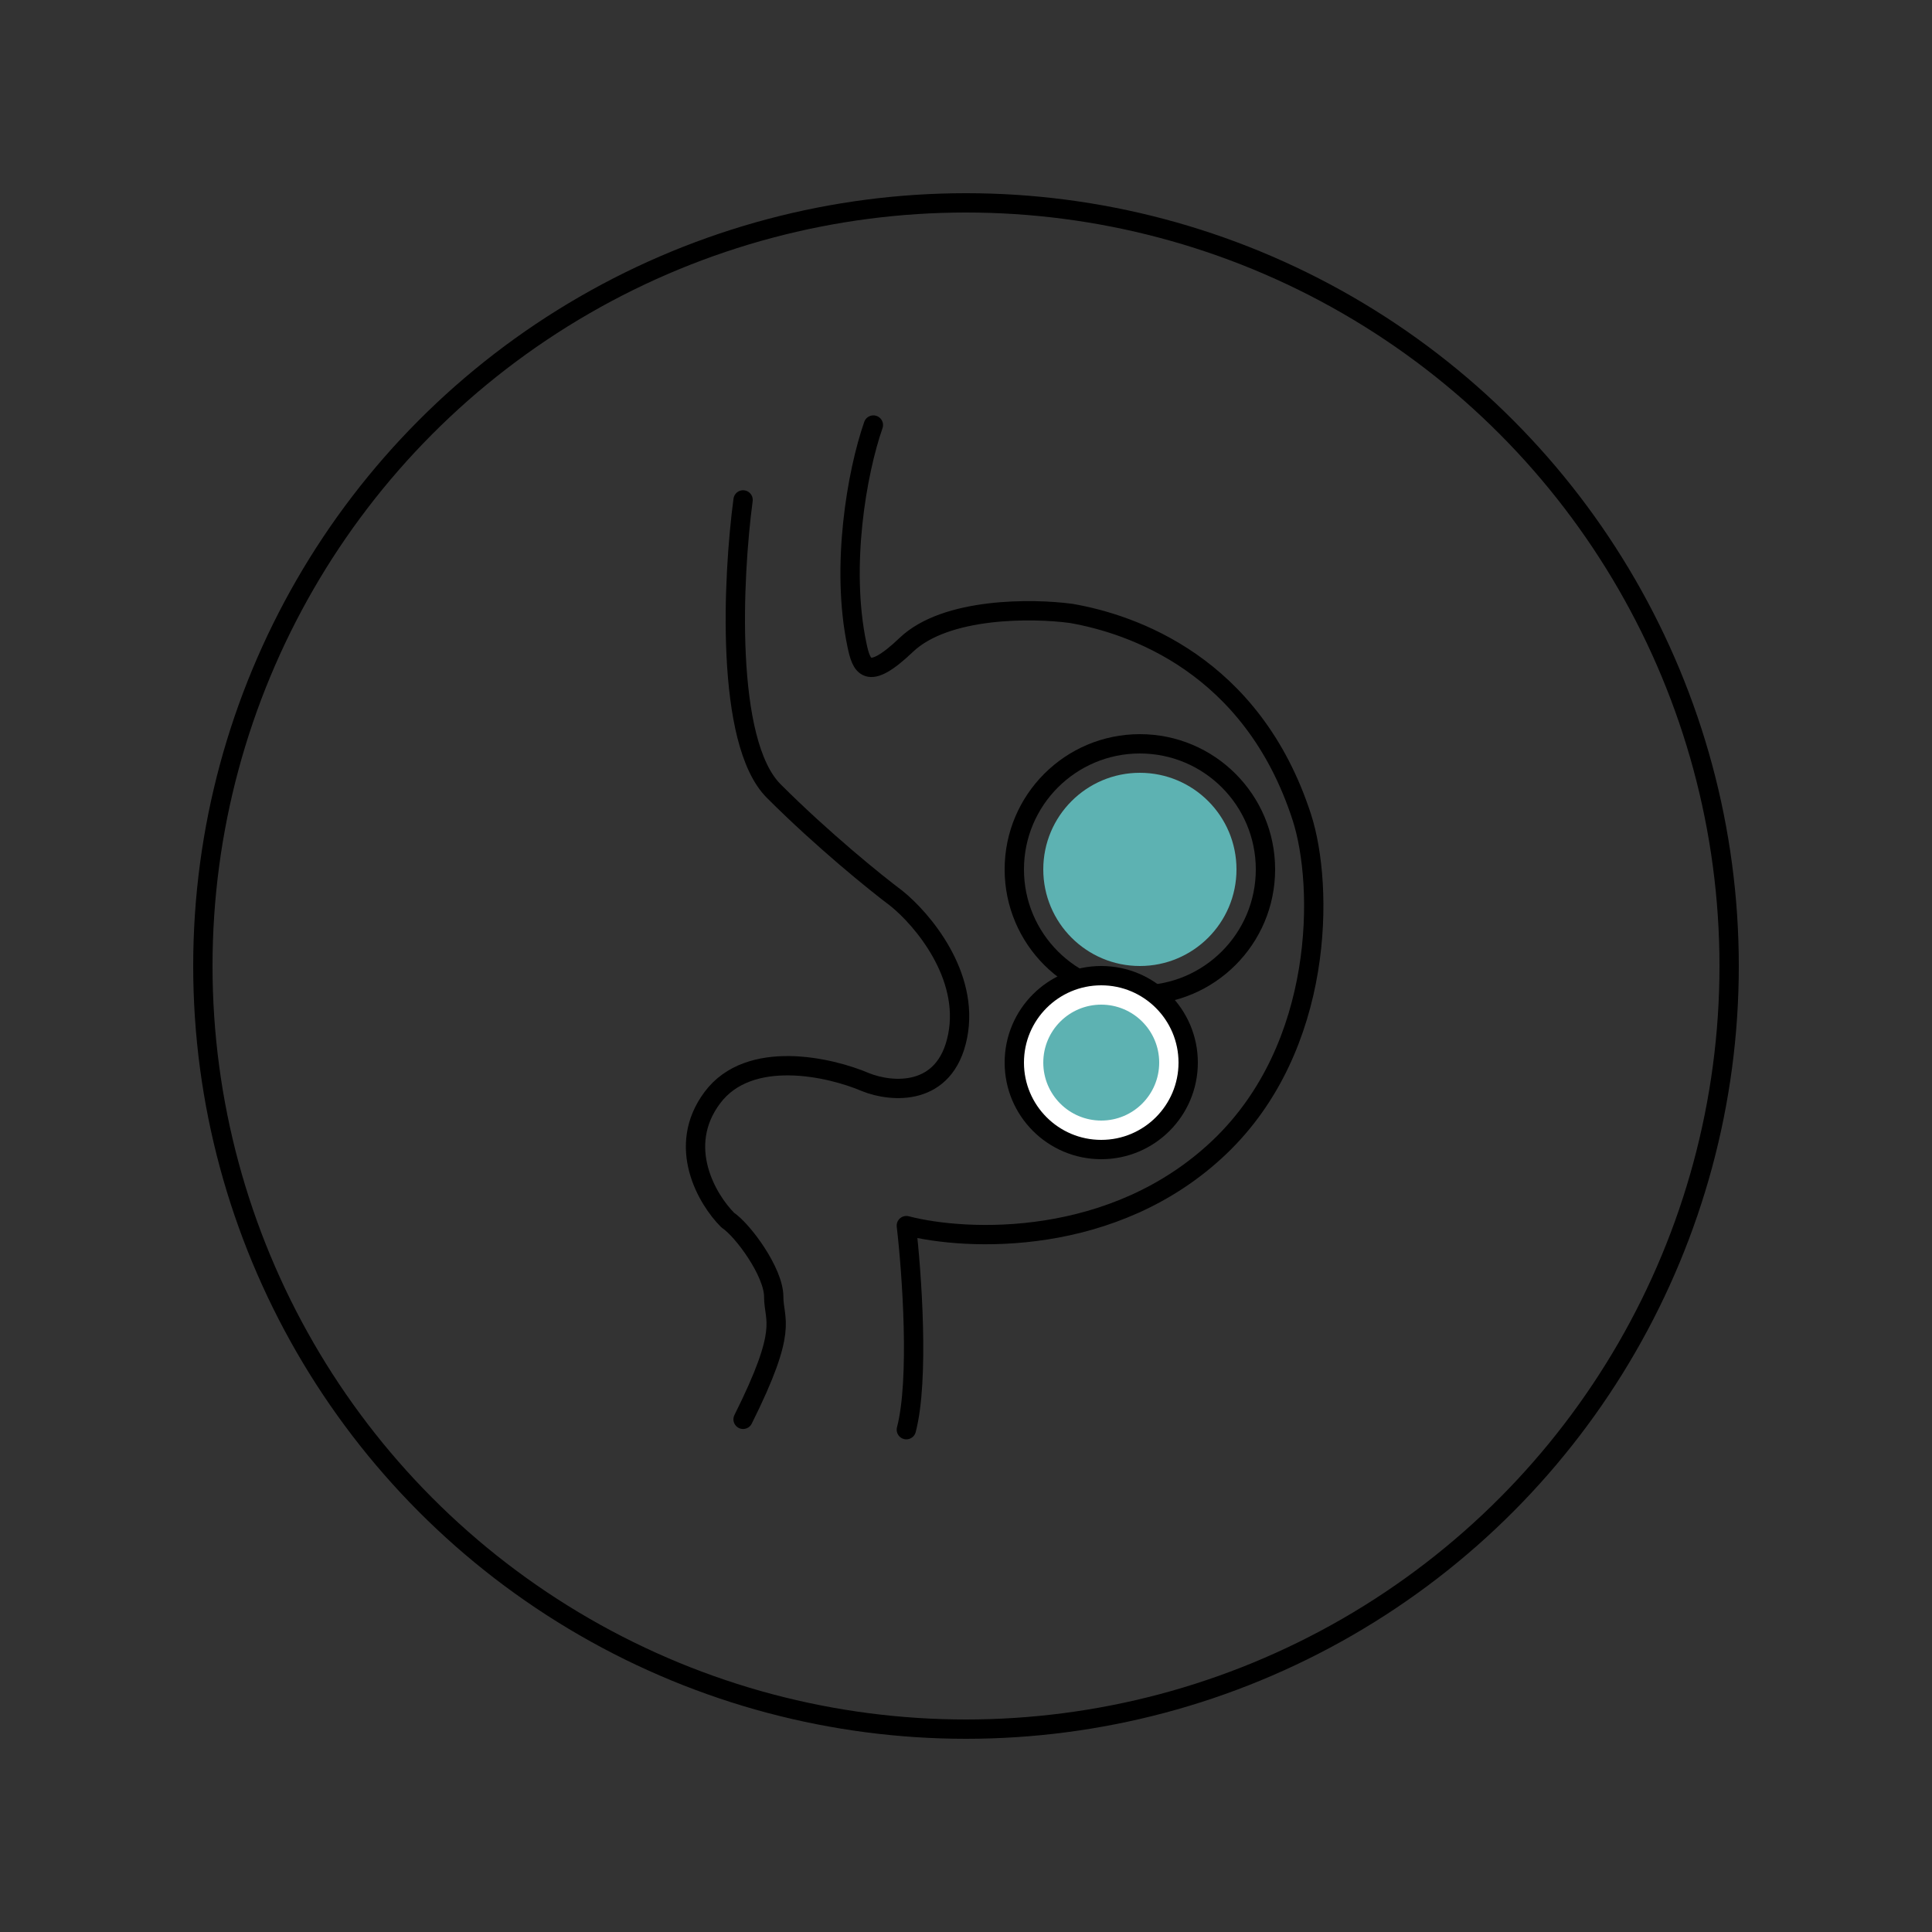 <svg xmlns="http://www.w3.org/2000/svg" fill="none" viewBox="0 0 50 50" height="50" width="50">
<rect x="0" y="0" width="50" height="50" fill="#333333" stroke="none"/>
<circle stroke-width="0.5" stroke="black" r="19.75" cy="25" cx="25"></circle>
<path stroke-linejoin="round" stroke-linecap="round" stroke-width="0.5" stroke="black" d="M22.603 11C22.177 12.219 21.75 14.656 22.177 16.688C22.293 17.241 22.433 17.663 23.456 16.688C24.48 15.713 26.726 15.74 27.721 15.875C29.285 16.146 32.413 17.195 33.693 21.156C34.261 22.917 34.29 27.087 31.56 29.688C28.83 32.288 25.02 32.125 23.456 31.719C23.598 32.938 23.797 35.7 23.456 37"></path>
<path stroke-linejoin="round" stroke-linecap="round" stroke-width="0.5" stroke="black" d="M19.231 12.938C18.966 14.92 18.755 19.203 20.024 20.472C21.293 21.741 22.668 22.852 23.197 23.248C23.858 23.777 25.1 25.231 24.783 26.817C24.466 28.404 23.064 28.272 22.403 28.007C21.478 27.611 19.39 27.135 18.438 28.404C17.486 29.673 18.305 31.048 18.834 31.576C19.231 31.841 20.024 32.925 20.024 33.559C20.024 34.194 20.421 34.352 19.231 36.732"></path>
<circle stroke-width="0.5" stroke="black" r="3.25" cy="22.5" cx="29.5"></circle>
<circle fill="#5DB2B2" r="2.5" cy="22.5" cx="29.5"></circle>
<circle stroke-width="0.5" stroke="black" fill="white" r="2.25" cy="27.5" cx="28.5"></circle>
<circle fill="#5DB2B2" r="1.5" cy="27.5" cx="28.5"></circle>
</svg>
